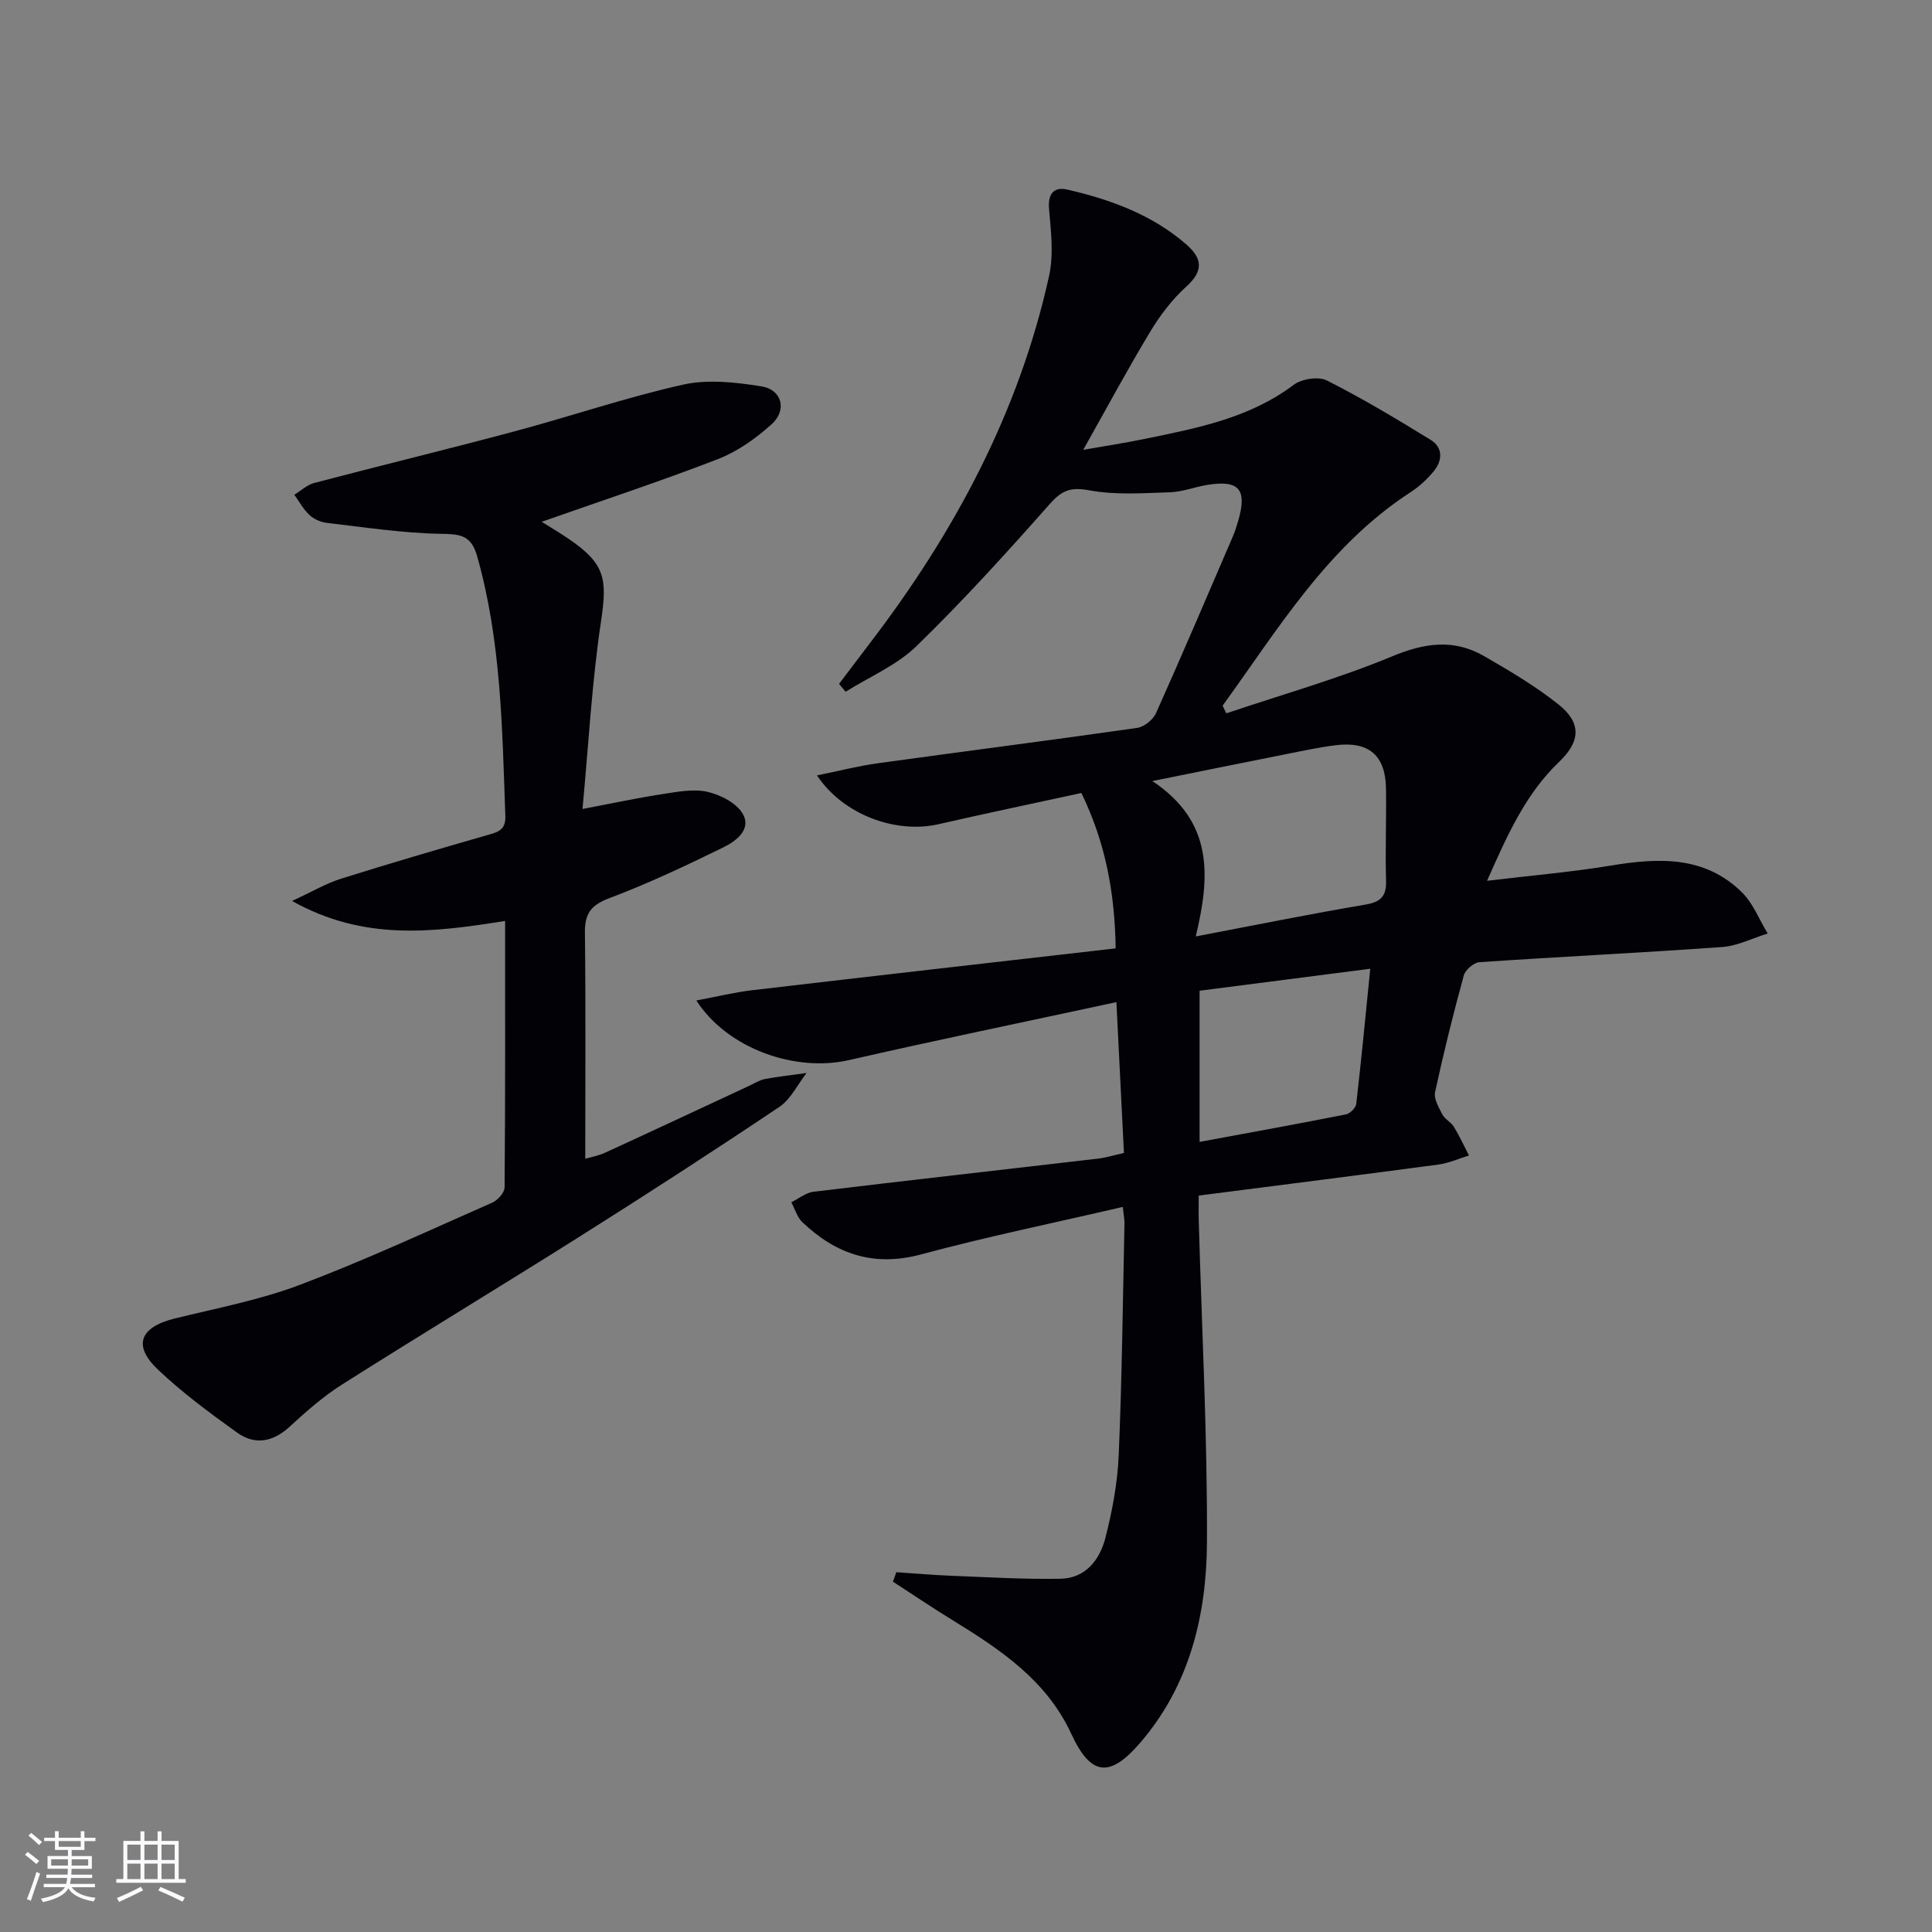 <svg enable-background="new 0 0 400 400" viewBox="0 0 400 400" xmlns="http://www.w3.org/2000/svg"><rect x="0" y="0" width="400" height="400" fill="#808080" stroke="none"/><path d="m185.57 325.51c3.9.26 7.8.6 11.7.75 7.44.29 14.88.74 22.32.6 5.21-.1 8.13-3.98 9.28-8.49 1.43-5.59 2.51-11.4 2.75-17.15.68-15.96.85-31.95 1.19-47.92.02-.8-.16-1.61-.35-3.42-14.14 3.29-28.06 6.14-41.76 9.83-9.8 2.64-17.62-.05-24.57-6.66-1.09-1.04-1.55-2.74-2.3-4.13 1.52-.75 2.99-1.98 4.58-2.18 19.61-2.36 39.24-4.56 58.85-6.85 1.77-.21 3.49-.75 5.44-1.18-.52-10.36-1.02-20.39-1.56-31.23-19.1 4.12-37.27 7.86-55.36 12-11.08 2.54-25.11-2.29-31.61-12.34 4.17-.78 7.86-1.69 11.61-2.13 24.87-2.92 49.75-5.74 75.21-8.66-.2-11.76-2.15-21.96-7.1-32.17-9.98 2.17-19.82 4.23-29.62 6.47-8.71 1.99-19.66-1.89-25.12-10.11 4.52-.92 8.48-1.94 12.5-2.5 17.91-2.48 35.85-4.77 53.76-7.33 1.45-.21 3.31-1.68 3.92-3.04 5.44-12.12 10.64-24.35 15.9-36.56.46-1.06.81-2.17 1.13-3.28 1.88-6.49.21-8.49-6.34-7.45-2.62.42-5.19 1.46-7.81 1.54-5.56.18-11.26.6-16.66-.4-3.84-.71-5.67-.05-8.2 2.82-8.91 10.08-17.97 20.06-27.6 29.43-4.09 3.98-9.74 6.35-14.68 9.45-.45-.55-.9-1.09-1.35-1.64 2.14-2.82 4.27-5.64 6.41-8.45 17.46-22.84 30.83-47.72 37.07-75.99.97-4.4.4-9.23 0-13.81-.29-3.26 1.01-4.71 3.81-4.07 8.97 2.07 17.54 5.19 24.64 11.38 3.29 2.87 3.55 5.45-.01 8.67-2.91 2.63-5.41 5.9-7.45 9.28-4.71 7.8-9.02 15.84-13.92 24.54 4.35-.76 8.44-1.38 12.48-2.21 10.89-2.24 21.82-4.27 31.09-11.24 1.66-1.25 5.14-1.79 6.89-.9 7.35 3.71 14.44 7.97 21.46 12.28 2.61 1.6 2.47 4.29.64 6.52-1.35 1.64-3 3.16-4.78 4.32-17.15 11.13-27.36 28.24-38.92 44.2.25.53.51 1.06.76 1.59 11.49-3.87 23.22-7.18 34.39-11.82 6.71-2.79 12.73-3.62 18.95-.05 5.31 3.05 10.64 6.22 15.42 10.01 4.75 3.77 4.63 7.62.21 11.84-6.93 6.61-10.71 15.03-14.98 24.69 9.13-1.1 17.46-1.8 25.68-3.16 9.85-1.62 19.37-2.05 27.09 5.55 2.32 2.29 3.58 5.65 5.33 8.52-3.14.97-6.24 2.57-9.43 2.8-16.74 1.2-33.5 2-50.25 3.14-1.17.08-2.92 1.58-3.24 2.75-2.19 7.99-4.19 16.04-5.94 24.14-.3 1.39.76 3.2 1.51 4.64.51.99 1.78 1.57 2.37 2.54 1.17 1.91 2.1 3.96 3.13 5.95-2.09.64-4.14 1.58-6.28 1.87-16.3 2.18-32.61 4.24-49.67 6.43 0 1.76-.04 3.52.01 5.29.62 22.12 1.79 44.24 1.7 66.36-.07 15.15-3.55 29.76-13.9 41.73-6.31 7.29-10.2 6.71-14.21-1.97-5.1-11.03-14.62-17.39-24.48-23.45-4.2-2.58-8.28-5.34-12.42-8.02.22-.67.45-1.32.69-1.96zm62-131.63c12.6-2.4 23.78-4.68 35.02-6.57 3.28-.55 4.48-1.71 4.38-5.03-.19-6.31.08-12.64-.01-18.95-.09-6.95-3.55-9.92-10.5-9.03-3.44.44-6.85 1.17-10.26 1.85-8.66 1.72-17.3 3.48-27.62 5.56 12.81 8.52 11.92 19.86 8.99 32.17zm.79 42.54c10.5-1.95 20.43-3.74 30.32-5.7.85-.17 2.02-1.36 2.12-2.18 1.04-9.01 1.9-18.04 2.9-27.97-12.16 1.57-23.72 3.06-35.34 4.55z" fill="#010106"/><path d="m112.15 108.03c2.02 1.27 3.86 2.36 5.62 3.56 7.52 5.12 7.99 8.23 6.66 17.09-1.89 12.57-2.56 25.32-3.83 38.81 6.42-1.22 11.4-2.29 16.43-3.06 3.11-.47 6.43-1.15 9.39-.5 2.72.61 6.05 2.31 7.35 4.55 1.88 3.24-1.39 5.67-3.99 6.95-7.74 3.78-15.55 7.49-23.59 10.51-3.8 1.43-5.13 3.16-5.09 7.11.18 15.46.07 30.93.07 46.85.94-.28 2.64-.57 4.17-1.27 9.97-4.57 19.9-9.24 29.85-13.86 1.05-.49 2.08-1.16 3.19-1.37 2.85-.53 5.73-.84 8.61-1.25-1.85 2.38-3.26 5.42-5.63 7.02-13.54 9.08-27.23 17.94-41.02 26.64-16.46 10.39-33.13 20.45-49.57 30.87-3.9 2.47-7.43 5.6-10.85 8.74-3.47 3.18-7.2 3.8-10.87 1.16-5.65-4.06-11.31-8.24-16.34-13.01-5.3-5.03-3.74-8.81 3.51-10.6 8.69-2.14 17.58-3.82 25.91-6.97 13.49-5.1 26.6-11.2 39.81-17.02 1.12-.5 2.53-2.06 2.53-3.14.16-18.14.11-36.28.11-55.17-14.79 2.35-29.18 4.25-44.11-4.14 4.23-1.95 7.05-3.63 10.1-4.59 9.97-3.14 20-6.07 30.04-8.96 2.18-.63 4.13-.94 4.02-3.97-.66-18.1-.84-36.23-5.85-53.88-1.26-4.42-3.57-4.54-7.54-4.61-7.89-.14-15.77-1.36-23.63-2.27-1.25-.15-2.65-.79-3.57-1.65-1.24-1.17-2.09-2.76-3.1-4.17 1.36-.83 2.62-2.04 4.09-2.43 13.8-3.63 27.67-6.99 41.45-10.68 11.67-3.12 23.15-7.05 34.92-9.68 5.15-1.15 10.91-.5 16.24.35 4.27.68 5.37 4.92 2.11 7.85-3.27 2.94-7.09 5.66-11.16 7.23-11.88 4.59-23.99 8.58-36.44 12.96z" fill="#010106"/><g fill="#fafafc"><path d="m5.17 384 .55-.58c.85.61 1.65 1.24 2.4 1.87l-.59.64c-.83-.73-1.62-1.38-2.36-1.93m1.22 9.53-.82-.34c.71-1.76 1.37-3.64 1.98-5.63.24.13.5.25.76.36-.6 1.67-1.24 3.54-1.92 5.61m-.5-13.5.57-.54c.56.44 1.31 1.06 2.26 1.87l-.64.64c-.68-.66-1.41-1.32-2.19-1.97m3.25.46h2.24v-1.36h.77v1.36h4.57v-1.36h.76v1.36h2.28v.69h-2.28v1.84h-2.64v1.26h4.18v2.64h-4.21c0 .45-.02.86-.05 1.21h4.32v.69h-4.38c-.04.34-.1.75-.19 1.22h5.15v.69h-4.82c.87 1.19 2.51 1.92 4.93 2.19-.17.32-.3.57-.37.76-2.77-.49-4.52-1.41-5.26-2.76-.56 1.26-2.3 2.23-5.24 2.9-.12-.24-.26-.48-.43-.72 2.73-.55 4.38-1.34 4.96-2.38h-4.38v-.69h4.65c.1-.38.17-.79.21-1.22h-4.32v-.69h4.4c.03-.34.05-.75.05-1.21h-4.2v-2.64h4.23v-1.26h-2.69v-1.84h-2.24zm1.46 4.46v1.29h3.45c.01-.4.02-.57.01-.53v-.32-.45h-3.46zm1.55-2.59h4.57v-1.19h-4.57zm6.11 2.59h-3.42v.77c-.01.19-.01.37-.02.53h3.44z"/><path d="m32.63 379.16h.82v1.98h3.54v7.89h1.46v.78h-14.37v-.78h1.46v-7.89h3.54v-1.98h.82v1.98h2.73zm-3.49 11.48.5.73c-1.61.82-3.28 1.63-5 2.41-.13-.27-.28-.55-.44-.82 1.75-.72 3.4-1.49 4.94-2.32m-2.78-5.55h2.73v-3.18h-2.73zm0 3.95h2.73v-3.2h-2.73zm3.54-3.95h2.73v-3.18h-2.73zm0 3.95h2.73v-3.2h-2.73zm7.89 4.68c-1.84-.92-3.51-1.7-5.02-2.32l.45-.73c1.89.8 3.57 1.55 5.04 2.23zm-1.62-11.81h-2.73v3.18h2.73zm-2.73 7.13h2.73v-3.2h-2.73z"/></g></svg>